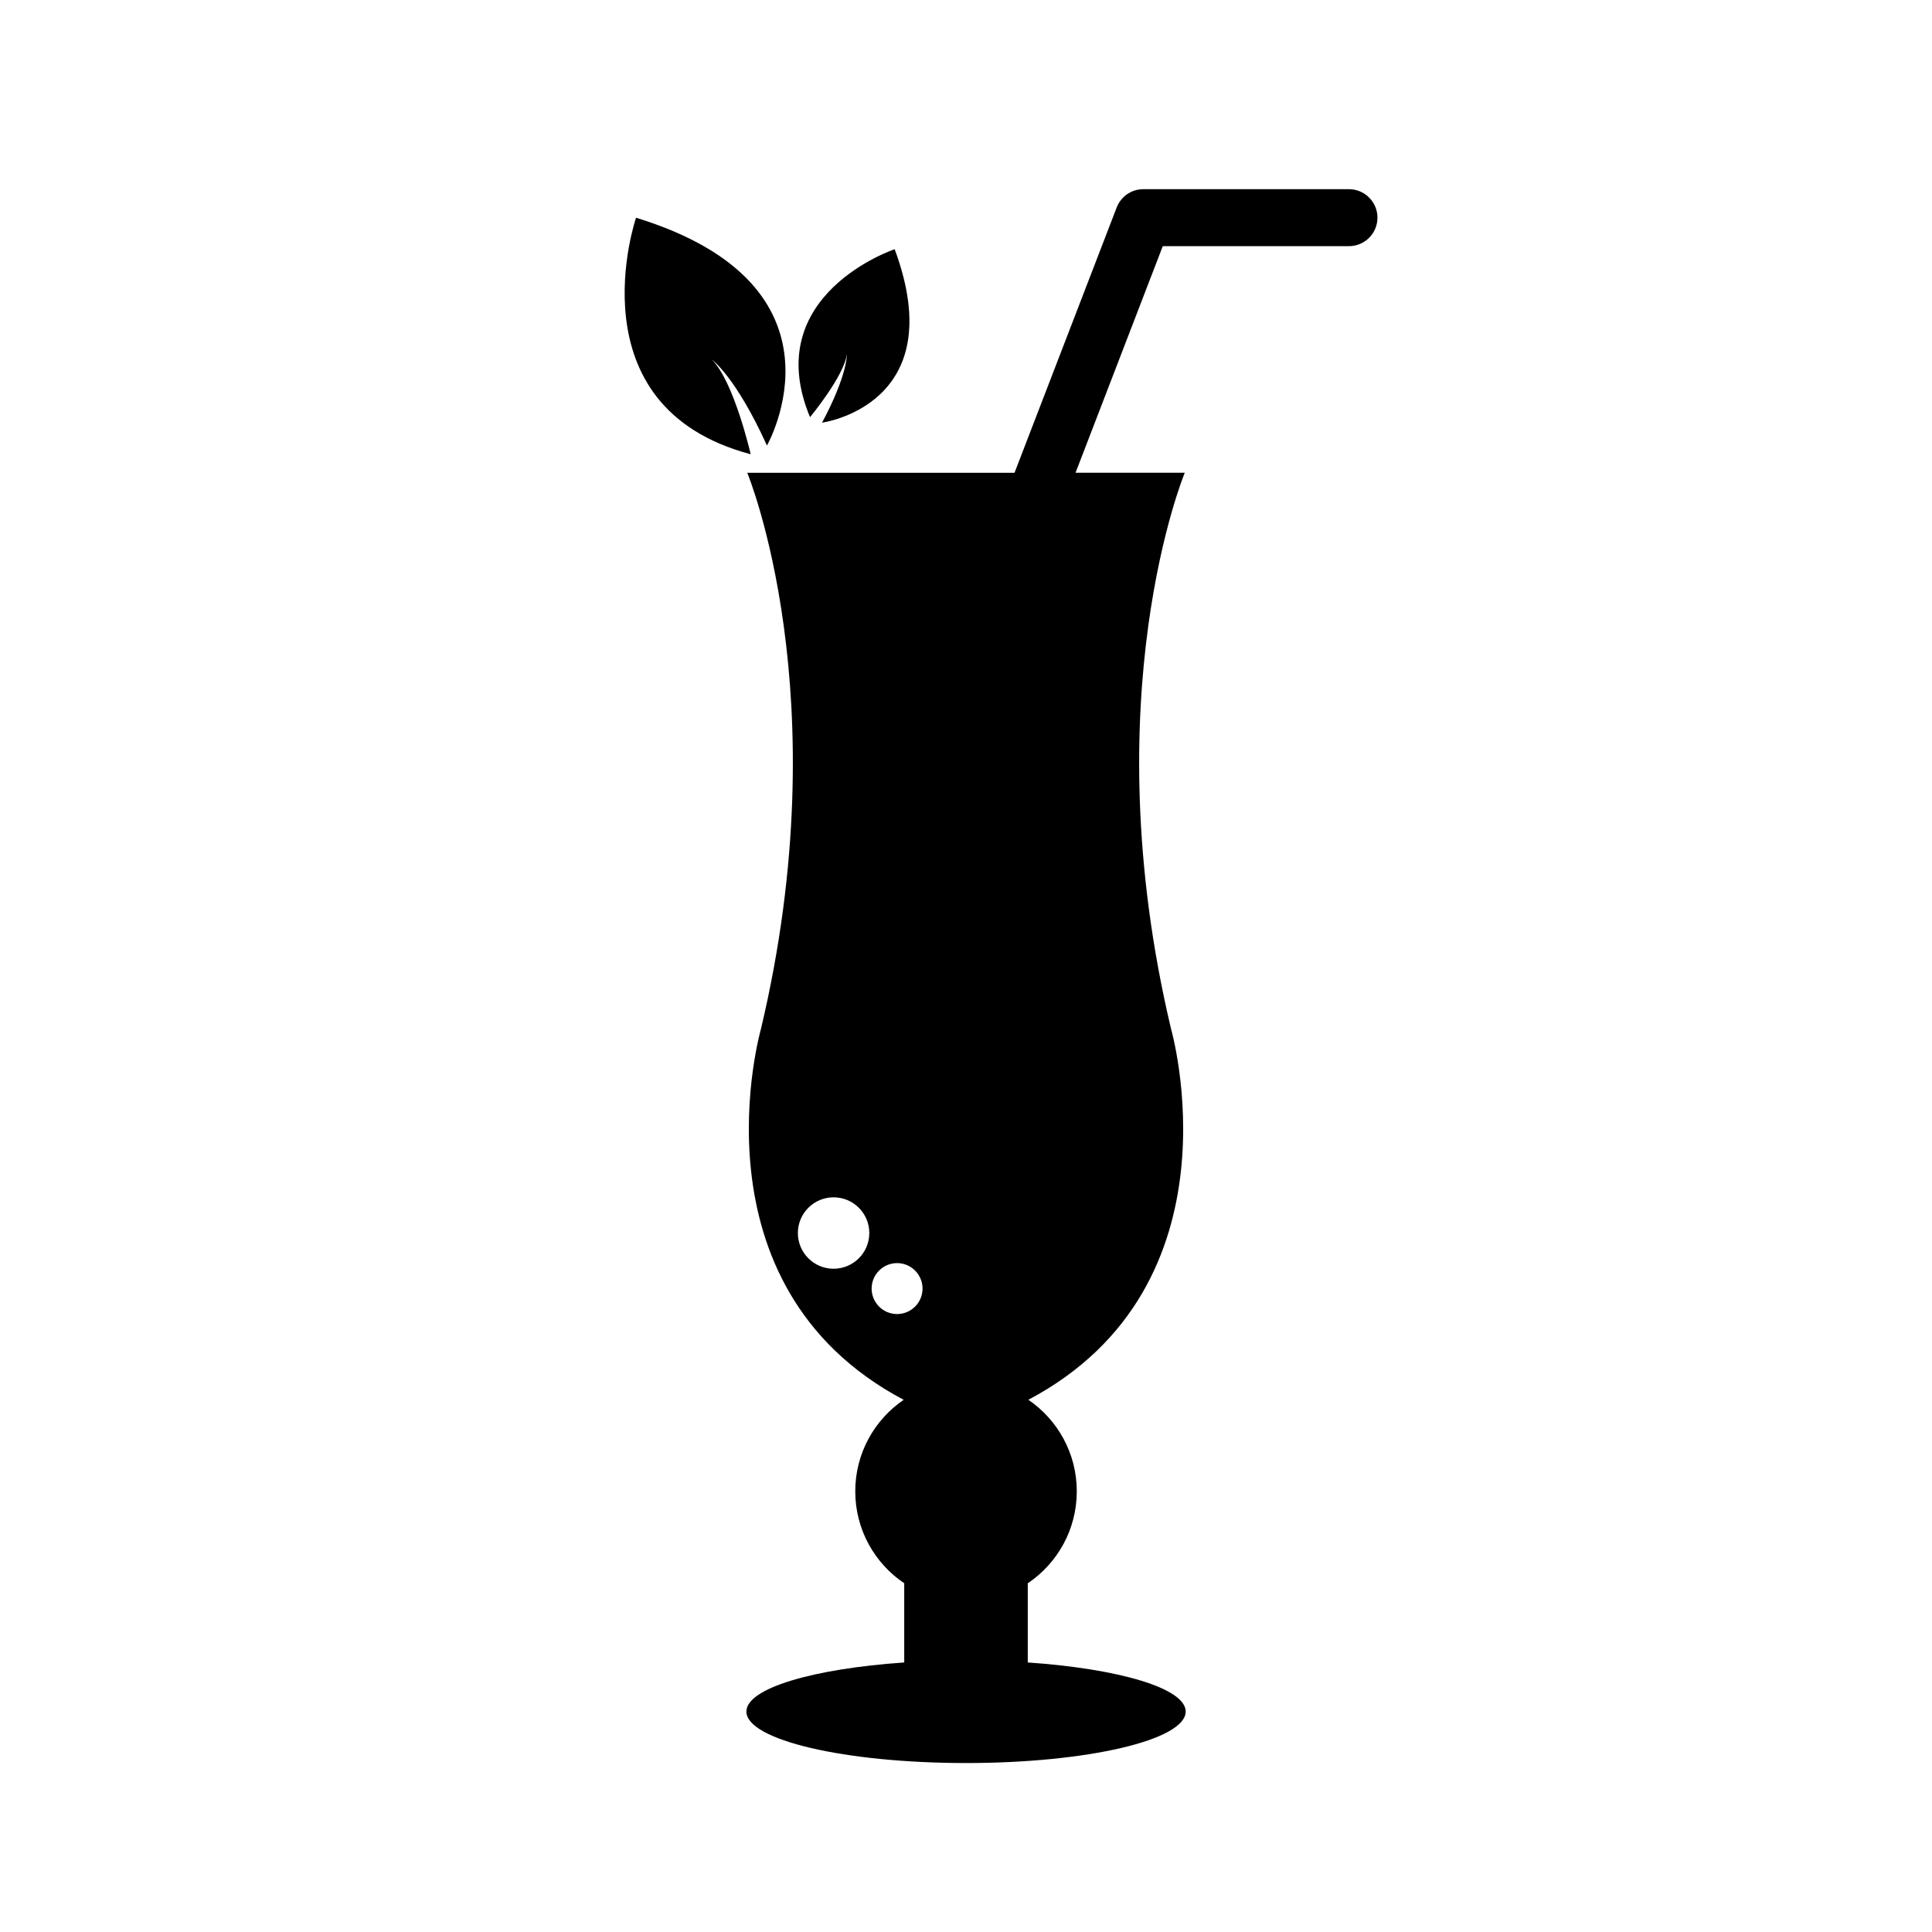 <?xml version="1.0" encoding="UTF-8"?>
<!-- Uploaded to: SVG Repo, www.svgrepo.com, Generator: SVG Repo Mixer Tools -->
<svg fill="#000000" width="800px" height="800px" version="1.1" viewBox="144 144 512 512" xmlns="http://www.w3.org/2000/svg">
 <g>
  <path d="m347.25 262.07s24.148-42.289-34.691-60.371c0 0-17.176 50.105 30.383 62.676 0 0-4.43-19.305-10.289-25.07-0.004-0.004 6.281 4.43 14.598 22.766z"/>
  <path d="m361.85 256.01s34.551-4.648 19.25-45.969c0 0-35.957 12.02-22.434 44.516 0 0 9.055-10.914 9.777-16.75 0 0.008 0.215 5.508-6.594 18.203z"/>
  <path d="m501.5 194.14h-54.523c-3.125 0-5.918 1.926-7.039 4.836l-27.078 70.316-70.824 0.004s24.562 59.113 3.641 147.32c0 0-19.598 67.973 37.805 98.348-7.742 5.285-12.828 14.172-12.828 24.254 0 10.152 5.148 19.09 12.977 24.363v20.988c-24.117 1.656-41.828 6.828-41.828 13.008 0 7.535 26.051 13.645 58.199 13.645 32.148 0 58.215-6.106 58.215-13.645 0-6.184-17.723-11.352-41.848-13.008v-20.98c7.84-5.273 12.992-14.219 12.992-24.375 0-10.086-5.09-18.973-12.832-24.258 57.398-30.383 37.797-98.348 37.797-98.348-20.918-88.211 3.648-147.32 3.648-147.32h-28.945l23.121-60.055h49.344c4.16 0 7.547-3.375 7.547-7.547 0.008-4.164-3.379-7.547-7.539-7.547zm-136.59 286.09c-5.231 0-9.465-4.242-9.465-9.465 0-5.223 4.238-9.461 9.465-9.461 5.231 0 9.465 4.238 9.465 9.461 0.004 5.223-4.238 9.465-9.465 9.465zm16.828 12.008c-3.727 0-6.746-3.027-6.746-6.75s3.023-6.75 6.746-6.75 6.746 3.027 6.746 6.75-3.023 6.75-6.746 6.75z"/>
 </g>
</svg>
